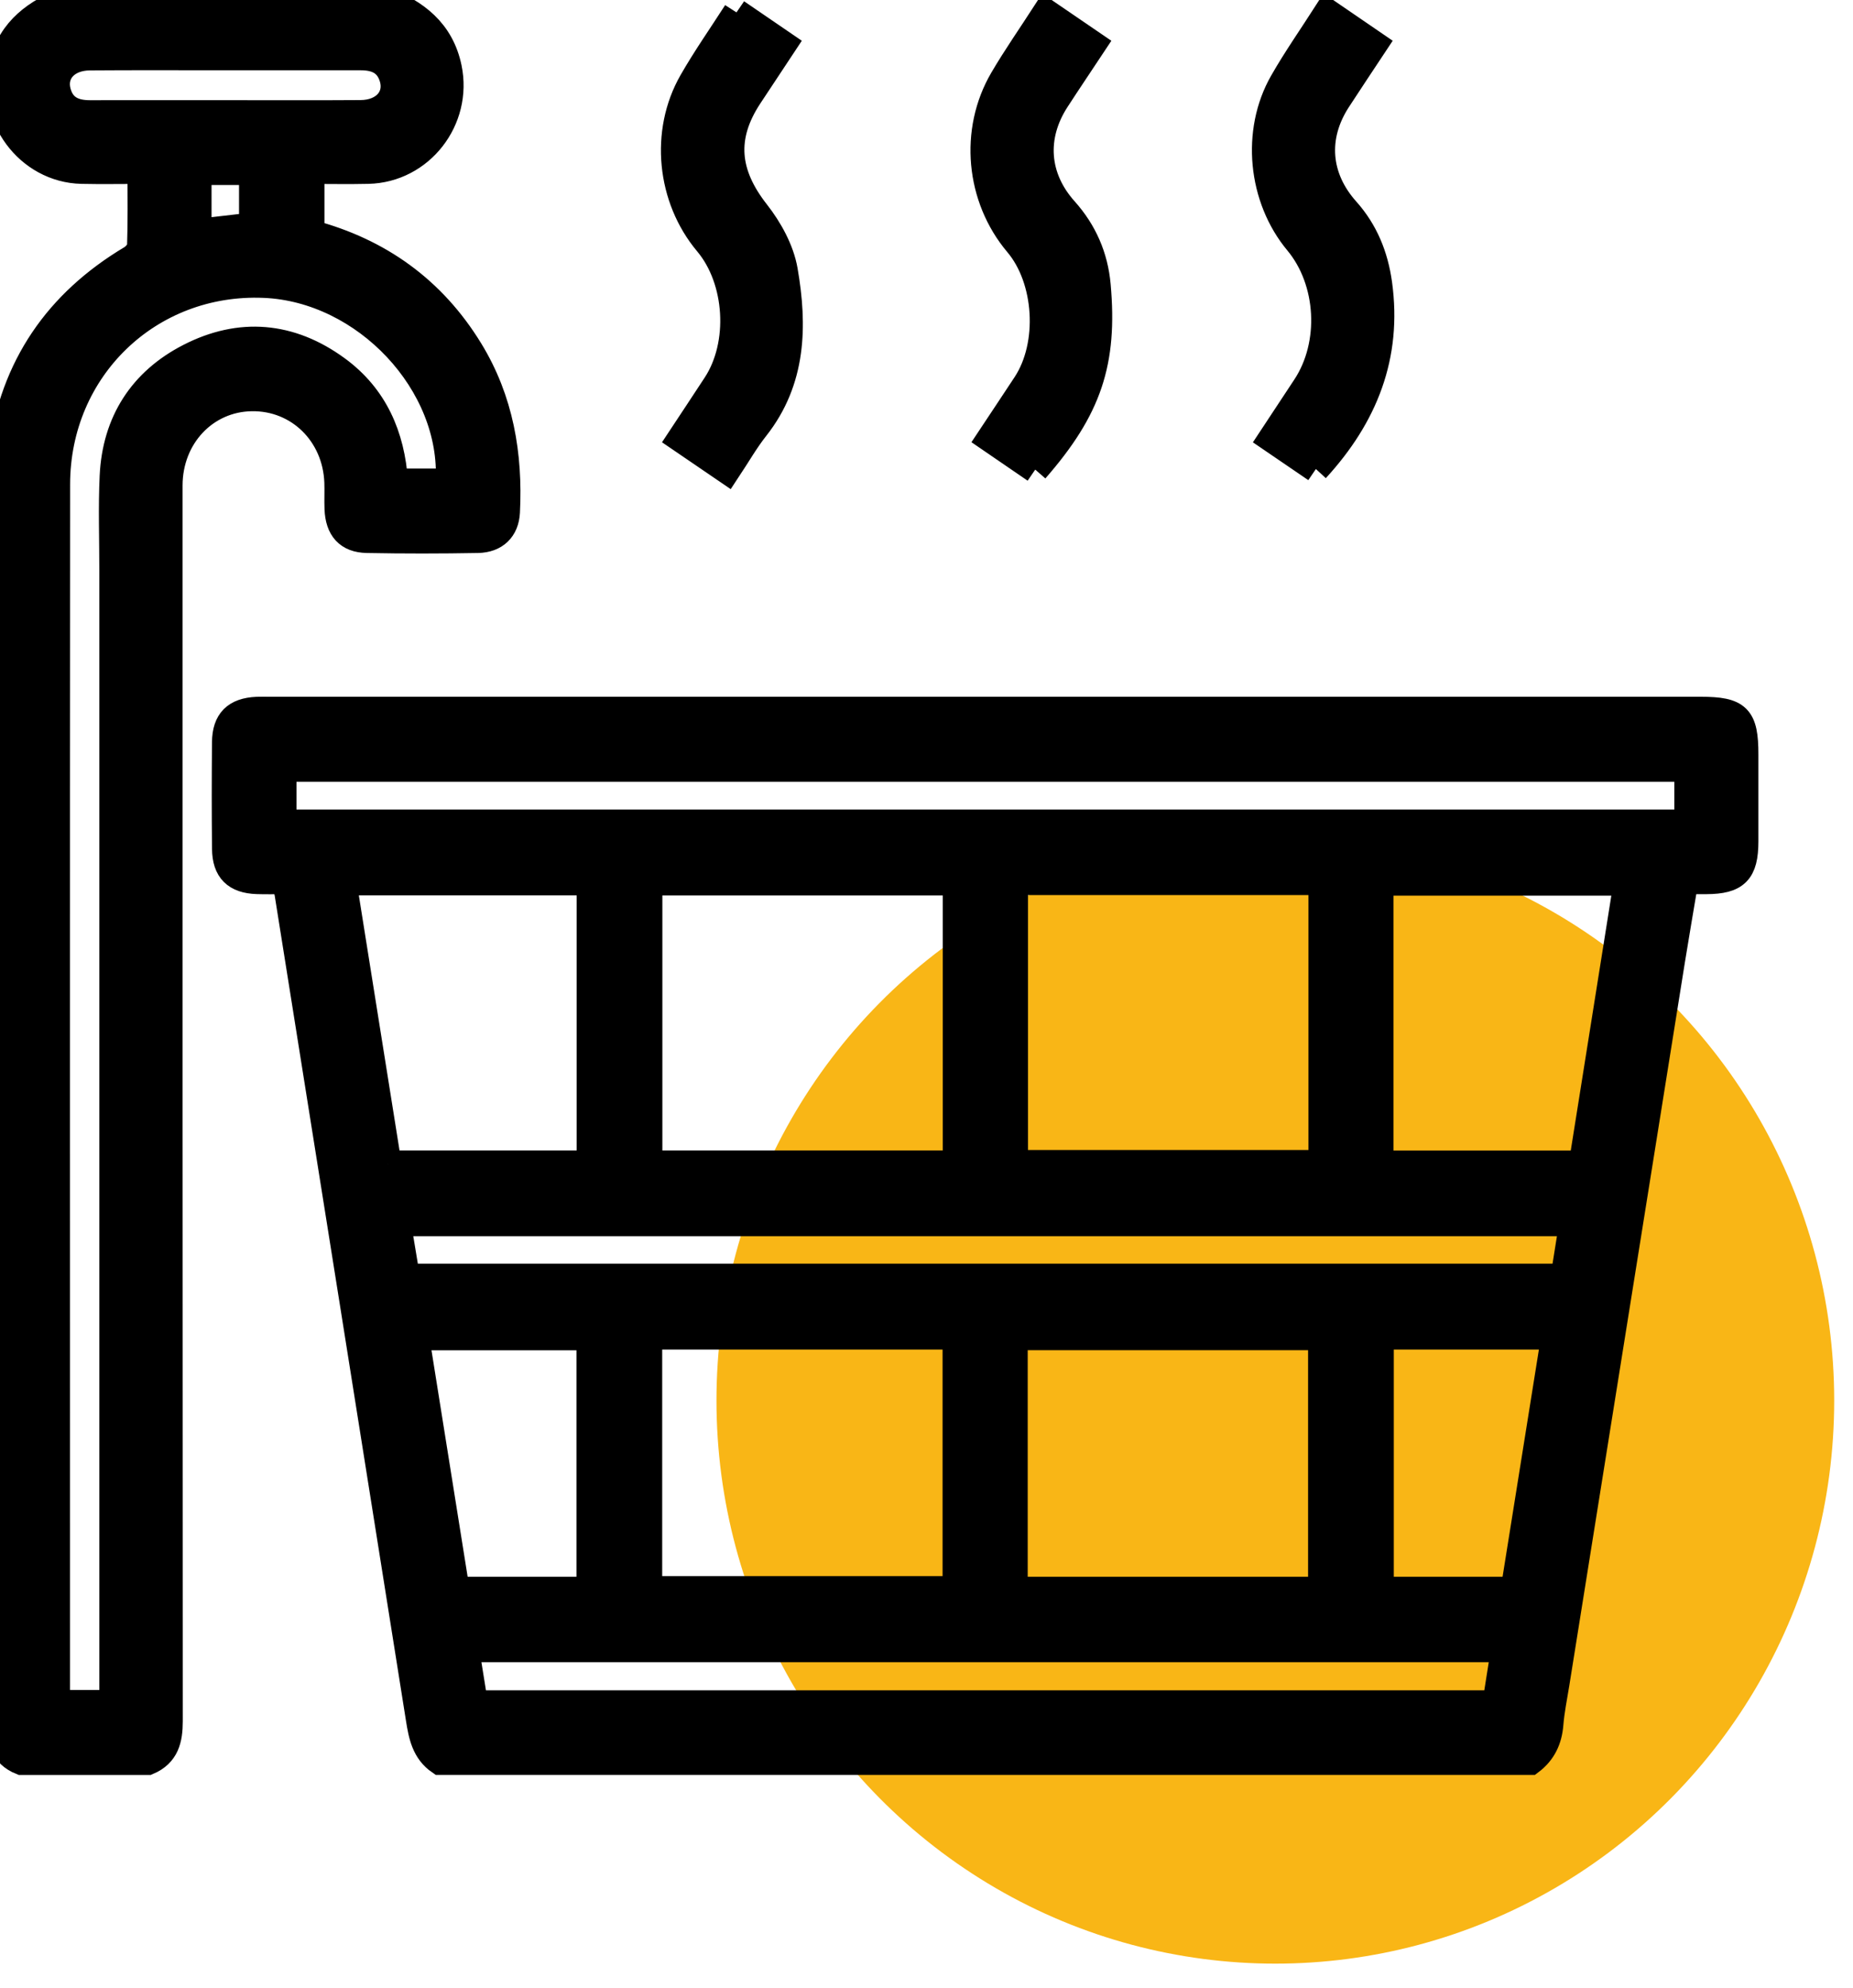 <svg xmlns="http://www.w3.org/2000/svg" width="55" height="59" viewBox="0 0 55 59">
    <g fill="none" fill-rule="evenodd">
        <ellipse cx="37.854" cy="41.568" fill="#F9B616" rx="16.588" ry="16.713"/>
        <path fill="#000" stroke="#000" stroke-width=".8" d="M40.97 39.654v7.544h3.97l1.206-7.544H40.97zm-23.46 7.544v-7.522h-5.172l1.201 7.522h3.971zm-3.426 3.371h30.314c.087-.55.17-1.08.259-1.635H13.82l.263 1.635h0zm32.88-16.02l1.331-8.365h-7.333v8.365h6.001zm-35.447-.004h5.999v-8.37h-7.334l1.335 8.37h0zm35.164 1.745H11.795l.268 1.616h34.36l.258-1.616h0zM30.104 47.198h9.122v-7.524h-9.122v7.524zm-10.849-.019h9.122v-7.524h-9.122v7.524zM8.401 24.428h41.696v-1.625H8.4v1.625zm21.711 10.104h9.125v-8.367h-9.125v8.367zm-10.852.013h9.122v-8.367H19.26v8.367zM13.058 52.28c-.443-.304-.534-.772-.612-1.263-1.294-8.16-2.594-16.319-3.894-24.477-.019-.12-.059-.237-.1-.401-.275 0-.55.008-.825-.002-.63-.023-.928-.312-.934-.946-.012-1.053-.01-2.107-.001-3.161.006-.63.303-.92.933-.949.121-.005.243-.001.365-.001h42.488c1.106 0 1.314.208 1.314 1.313 0 .861.002 1.722 0 2.582-.002.895-.264 1.16-1.147 1.164h-.635c-.134.8-.27 1.586-.397 2.375l-3.43 21.46c-.064.399-.147.796-.179 1.197-.037.464-.213.832-.58 1.109H13.058z"/>
        <path fill="#000" stroke="#000" stroke-width=".8" d="M7.495 6.71V5.091H5.879v1.804l1.616-.187h0zm-.858-3.337c1.357 0 2.714.007 4.071-.003.699-.005 1.118-.48.955-1.05-.14-.486-.5-.635-.96-.634-1.375.002-2.75 0-4.124 0-1.305 0-2.61-.006-3.915.004-.7.005-1.117.475-.955 1.05.137.487.5.634.96.634 1.323-.003 2.645-.001 3.968-.001h0zm6.693 10.934c.168-2.924-2.486-5.744-5.493-5.866-3.408-.14-6.154 2.493-6.156 5.936-.008 11.923-.003 23.846-.003 35.769 0 .135.013.27.02.413h1.65v-.66-32.977c0-.93-.034-1.863.01-2.791.077-1.607.86-2.815 2.263-3.536 1.504-.774 2.999-.646 4.377.363 1.114.815 1.62 1.975 1.713 3.349h1.619zM11.387 0c.948.374 1.694.93 1.92 2.017.317 1.53-.822 3.004-2.38 3.04-.553.013-1.108.002-1.697.002v1.866c2.017.536 3.61 1.674 4.712 3.476.901 1.472 1.176 3.097 1.091 4.798-.025.5-.333.804-.85.814-1.096.02-2.193.021-3.289 0-.565-.01-.838-.326-.862-.909-.01-.263.004-.527-.005-.79-.054-1.445-1.16-2.529-2.557-2.509-1.384.02-2.45 1.15-2.451 2.605 0 12.225-.002 24.45.006 36.675 0 .536-.101.97-.633 1.196H.634C.089 52.063 0 51.62 0 51.088.01 38.871.007 26.653.01 14.436c0-.333.004-.669.048-.998.34-2.556 1.654-4.453 3.841-5.76.125-.074.267-.244.272-.374.026-.731.013-1.464.013-2.245-.62 0-1.19.011-1.76-.002C.84 5.021-.316 3.447.079 1.9.341.87 1.086.36 1.991 0h9.396zM21.86.368l1.388.949c-.348.525-.682 1.028-1.014 1.533-.804 1.22-.69 2.311.213 3.463.386.492.727 1.11.832 1.717.283 1.636.256 3.258-.852 4.662-.302.382-.545.81-.848 1.267-.461-.314-.9-.612-1.379-.94.364-.551.71-1.072 1.052-1.595.791-1.207.677-3.113-.251-4.219-1.107-1.318-1.31-3.283-.454-4.778.398-.696.86-1.354 1.313-2.059M30.728 13.937l-1.343-.92c.376-.568.726-1.089 1.07-1.614.77-1.178.653-3.11-.25-4.178-1.142-1.354-1.331-3.337-.435-4.868.388-.662.829-1.293 1.278-1.987l1.388.948c-.376.568-.736 1.1-1.086 1.64-.712 1.099-.618 2.316.248 3.283.568.634.893 1.378.969 2.225.204 2.282-.26 3.663-1.84 5.471M39.058 13.92l-1.319-.9 1.014-1.537c.836-1.267.734-3.14-.234-4.304-1.08-1.296-1.279-3.273-.442-4.736.398-.697.86-1.356 1.322-2.076l1.388.95c-.378.572-.738 1.107-1.089 1.649-.71 1.096-.612 2.306.259 3.281.554.62.85 1.352.964 2.175.295 2.137-.42 3.928-1.863 5.499"/>
    </g>
</svg>
